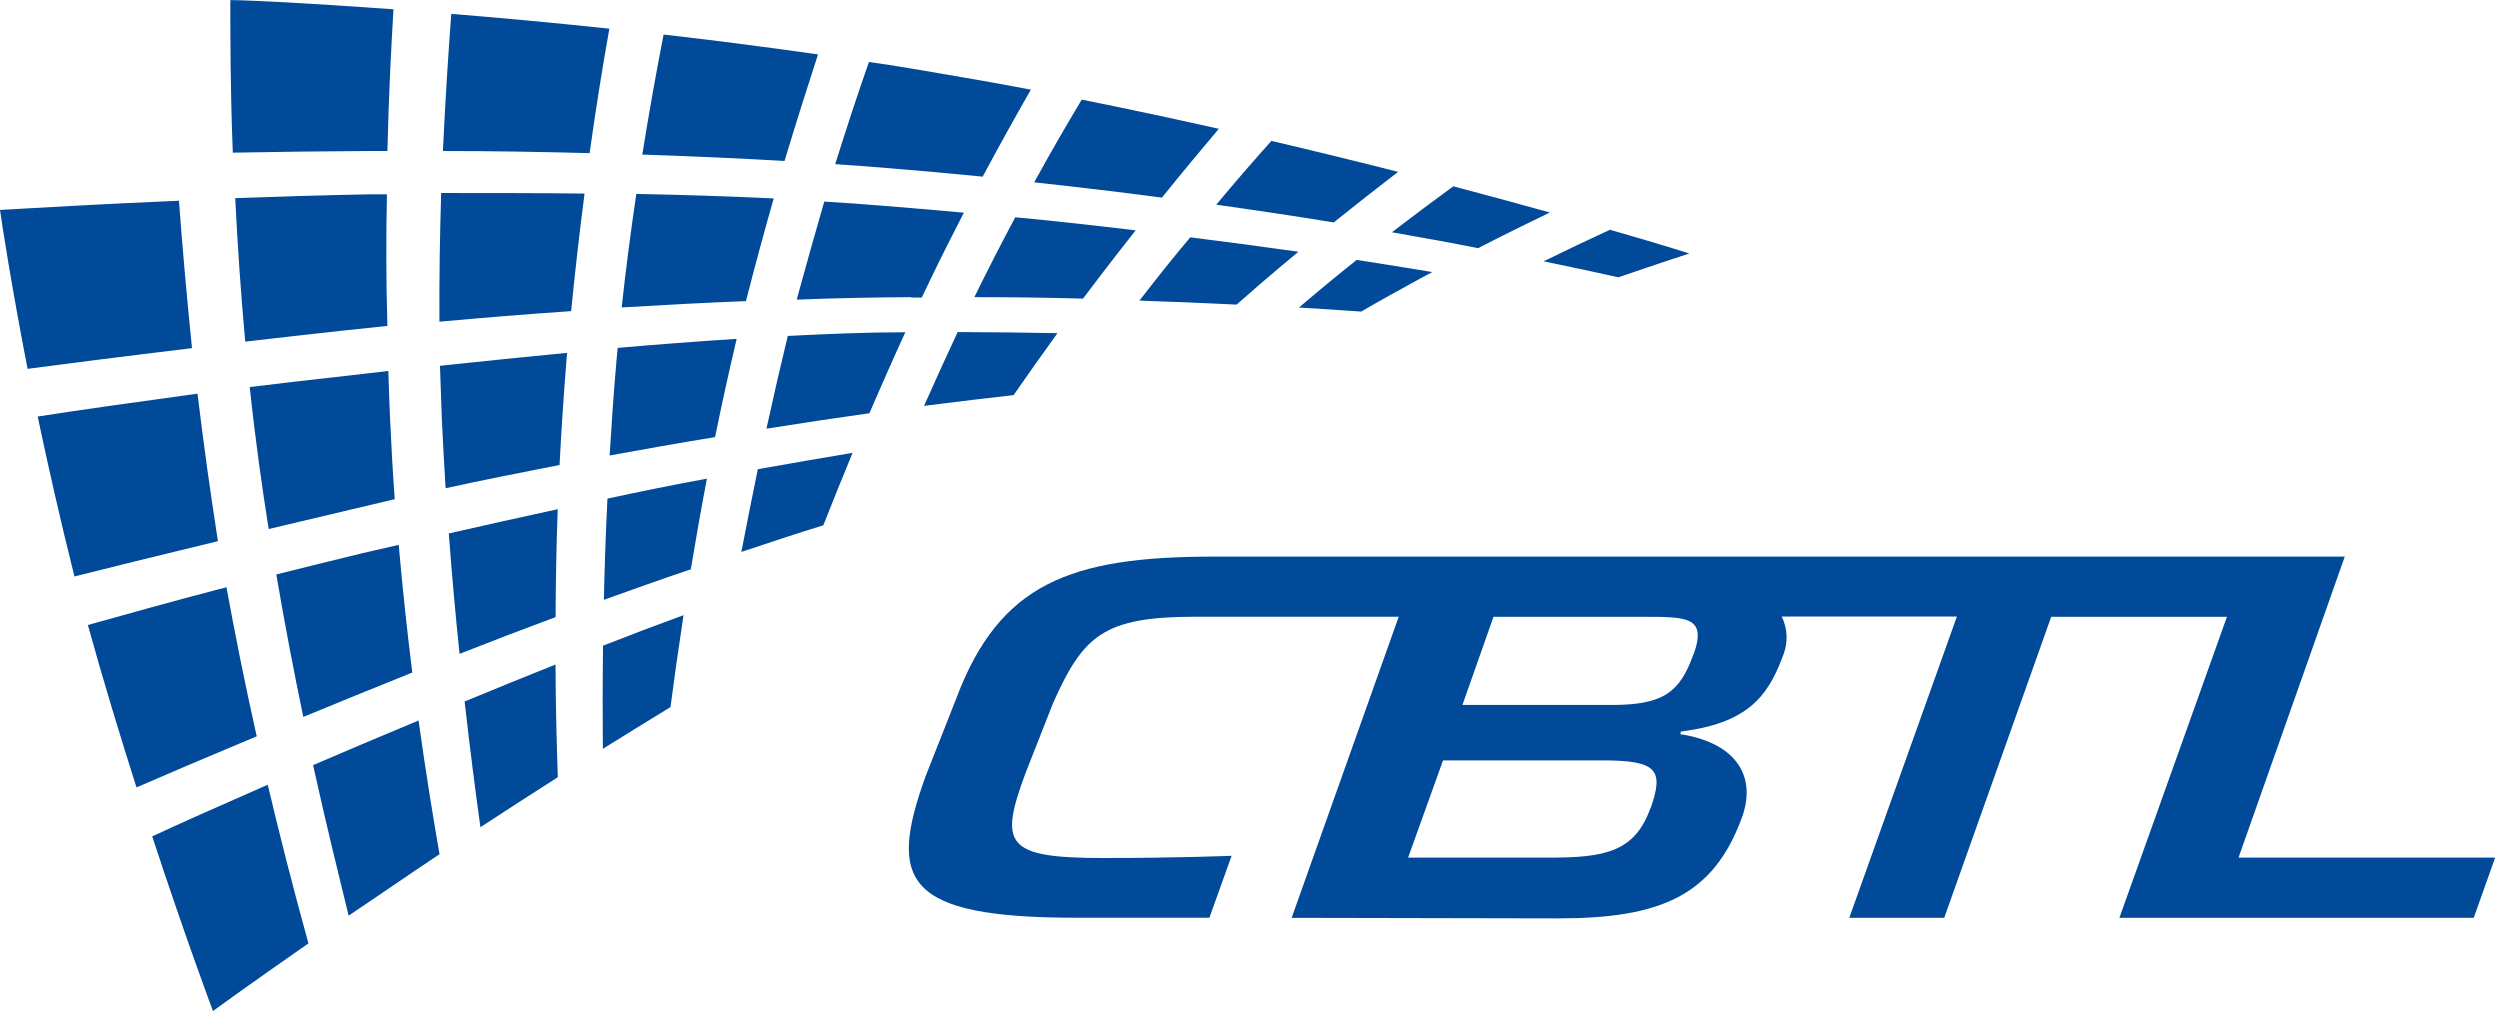 <?xml version="1.0" encoding="UTF-8"?>
<svg xmlns="http://www.w3.org/2000/svg" width="272" height="110" viewBox="0 0 272 110" fill="none">
  <g clip-path="url(#clip0_4011_27121)">
    <path d="M243.551 93.31L255.111 60.56H132.001C116.431 60.56 108.771 63.5 104.071 75.92L100.691 84.49C96.621 95.82 98.341 99.85 117.111 99.85H131.581L134.001 93.11C134.001 93.11 128.261 93.35 120.081 93.35C109.441 93.35 108.681 91.94 111.551 84.18L114.551 76.55C117.851 69.11 120.091 67.1 130.101 67.1H152.181L140.531 99.86L169.531 99.92C180.661 99.92 186.421 97.46 189.531 88.92C191.141 84.46 188.891 80.92 183.091 79.92H182.851V79.6L184.091 79.41C190.771 78.29 192.601 75.13 194.091 71.08C194.317 70.431 194.413 69.743 194.372 69.056C194.33 68.369 194.154 67.698 193.851 67.08H212.911L201.201 99.86H211.531L223.171 67.11H242.291L230.591 99.86H269.141L271.471 93.31H243.551ZM179.551 87.97C177.831 92.73 174.551 93.31 168.481 93.31H153.201L157.001 82.73H174.311C180.271 82.73 181.091 83.72 179.561 88L179.551 87.97ZM184.251 71.18C182.761 75.32 181.021 76.7 175.311 76.7H159.111L162.491 67.11H178.431C183.431 67.11 185.761 67 184.271 71.18H184.251Z" fill="#004A99"></path>
    <path d="M84.18 21.59C79.25 21.35 74.24 21.2 69.23 21.1C68.64 25.1 68.09 29.24 67.64 33.45C72.14 33.18 76.64 32.94 81.16 32.76C82.12 29 83.14 25.23 84.18 21.59ZM119.81 29.88C121.057 28.253 122.307 26.647 123.56 25.06C119.35 24.56 114.97 24.06 110.46 23.64C108.94 26.48 107.46 29.38 106.01 32.33C110.057 32.33 113.997 32.383 117.83 32.49L119.81 29.88ZM47.81 35C52.47 34.58 57.27 34.18 62.14 33.85C62.57 29.49 63.06 25.2 63.6 21.06C58.32 21 53.09 21 48 21C47.86 25.5 47.78 30.18 47.81 35ZM99.14 32.37H100.29C100.59 31.75 100.88 31.13 101.18 30.51C102.38 28.02 103.62 25.56 104.87 23.14C102.037 22.88 99.157 22.633 96.23 22.4C94.08 22.22 91.89 22.07 89.68 21.93C88.68 25.4 87.68 28.93 86.68 32.6C90.93 32.43 95.09 32.36 99.14 32.33V32.37ZM124.03 32.71C127.65 32.83 131.153 32.973 134.54 33.14C135.447 32.347 136.357 31.553 137.27 30.76C138.59 29.62 139.93 28.5 141.27 27.39C137.53 26.857 133.607 26.333 129.5 25.82C127.66 28 125.82 30.32 124 32.67L124.03 32.71ZM65.7 65.26C68.81 64.15 72 63 75.16 61.94C75.68 58.81 76.26 55.5 76.91 52.08C73.277 52.747 69.67 53.47 66.09 54.25C65.9 58.06 65.78 61.76 65.7 65.26ZM82.45 51.05C81.81 54.16 81.21 57.19 80.66 60.05C83.66 59.05 86.66 58.05 89.58 57.15C90.58 54.62 91.63 51.99 92.76 49.27C89.35 49.84 85.91 50.43 82.45 51.05ZM48.07 45.54C48.19 48.093 48.327 50.62 48.48 53.12C52.48 52.25 56.65 51.41 60.88 50.59C61.07 46.93 61.31 43.18 61.62 39.39C61.62 39.04 61.68 38.7 61.71 38.39C57 38.84 52.37 39.32 47.87 39.8C47.93 41.69 48 43.62 48.07 45.54ZM37.85 40.87C34.11 41.28 30.54 41.7 27.17 42.11C27.46 44.85 27.8 47.62 28.17 50.38C28.503 52.793 28.857 55.187 29.23 57.56L38.73 55.31L42.95 54.31C42.74 51.51 42.58 48.65 42.45 45.77C42.37 43.957 42.303 42.153 42.25 40.36L37.85 40.87ZM60.68 55.4C56.68 56.27 52.68 57.16 48.83 58.04C49.17 62.61 49.57 67.04 50 71.14C53.373 69.807 56.857 68.473 60.45 67.14C60.46 63.45 60.53 59.51 60.68 55.4ZM106.92 19.21C108.67 15.94 110.43 12.77 112.16 9.75C109.2 9.19 106.2 8.653 103.16 8.14C100.28 7.65 97.4 7.14 94.54 6.74C93.32 10.23 92.09 13.96 90.87 17.86C92.757 17.987 94.623 18.127 96.47 18.28C100.043 18.567 103.527 18.88 106.92 19.22V19.21ZM42.1 21.14H40.31C35.13 21.24 30.18 21.39 25.59 21.56C25.84 26.45 26.18 31.72 26.68 37.17C30.09 36.77 33.68 36.37 37.49 35.95L42.15 35.46C42 30.54 42 25.71 42.1 21.14ZM67.2 37.85L67.02 39.85C66.74 43.13 66.52 46.38 66.33 49.56C70.12 48.86 73.96 48.18 77.8 47.56C78.51 44.07 79.29 40.49 80.15 36.87C75.85 37.14 71.51 37.48 67.2 37.85ZM100.53 44.16L102.28 43.94C104.987 43.6 107.653 43.283 110.28 42.99C111.81 40.78 113.41 38.52 115.05 36.25C111.52 36.18 107.89 36.14 104.19 36.13C102.93 38.837 101.71 41.517 100.53 44.17V44.16ZM83.39 46.64C87.15 46.04 90.9 45.48 94.59 44.96C95.83 42.08 97.13 39.13 98.5 36.15C94.32 36.15 90.04 36.33 85.71 36.55C84.89 39.95 84.11 43.33 83.39 46.64ZM50.55 76.32C51.14 81.55 51.74 86.19 52.27 90C54.96 88.24 57.78 86.41 60.69 84.56C60.57 81.07 60.46 76.93 60.44 72.3C57.207 73.593 53.91 74.933 50.55 76.32ZM30.06 62.5C31 68 32 73.22 33 78C36.66 76.49 40.63 74.87 44.86 73.17C44.31 68.82 43.81 64.17 43.38 59.28L39.38 60.2C36.15 61 33 61.75 30.06 62.5ZM34.06 83.23C35.58 90.12 37 95.8 37.93 99.62C40.93 97.62 44.22 95.33 47.82 92.94C47.14 89.04 46.33 84.08 45.54 78.39C41.45 80.09 37.61 81.72 34.1 83.23H34.06ZM24.64 63.89C18.36 65.52 13.17 67 9.56 68C11.22 74 13.07 80.08 14.85 85.67C17.85 84.36 22.38 82.43 27.93 80.11C26.58 74.09 25.5 68.63 24.64 63.89ZM16.56 91C20.17 102 23.17 110 23.17 110C23.17 110 27.08 107.14 33.56 102.64C31.88 96.58 30.41 90.79 29.13 85.38C23.78 87.72 19.45 89.65 16.56 91ZM175.16 25C172.8 26.09 170.39 27.23 167.95 28.43C170.95 29.05 173.7 29.64 176.09 30.17C180.94 28.5 183.8 27.58 183.8 27.58C183.8 27.58 180.64 26.56 175.17 25H175.16ZM65.59 81.47C68 79.96 70.46 78.47 72.95 76.93C73.34 73.93 73.81 70.58 74.37 66.93C71.457 67.99 68.537 69.097 65.61 70.25C65.56 74.37 65.56 78.15 65.59 81.47ZM132.59 14.01C127.78 12.93 122.79 11.86 117.69 10.84C115.98 13.7 114.24 16.7 112.52 19.84C117.32 20.36 121.96 20.91 126.42 21.5C128.52 18.89 130.59 16.4 132.62 14L132.59 14.01ZM145.11 24.2C147.47 22.3 149.83 20.46 152.11 18.7C147.81 17.6 143.19 16.47 138.33 15.33C136.33 17.55 134.33 19.87 132.33 22.27C136.84 22.9 141.09 23.55 145.11 24.2ZM147.61 28.28C145.51 29.95 143.41 31.68 141.33 33.46C143.657 33.6 145.913 33.747 148.1 33.9C150.1 32.73 152.21 31.57 154.31 30.42L155.83 29.6L154.27 29.34C152.15 29 149.92 28.63 147.61 28.28ZM160.82 27C163.44 25.65 166.05 24.36 168.62 23.12C165.5 22.25 161.98 21.29 158.12 20.27C155.94 21.86 153.7 23.54 151.44 25.27C154.77 25.85 157.9 26.42 160.82 27ZM89 5.92C83.23 5.1 77.58 4.37 72.2 3.76C71.42 7.76 70.63 12.14 69.88 16.82C75.07 16.99 80.26 17.22 85.36 17.51C86.58 13.46 87.81 9.57 89 5.92ZM40.15 16.43H42.15C42.22 13.43 42.32 10.64 42.44 8.01C42.56 5.38 42.68 3.16 42.81 1.01C33.31 0.32 26.81 0.01 25.06 0.01C25.06 4.06 25.06 9.83 25.33 16.61C30 16.52 35 16.46 40.15 16.43ZM48.15 16.43C53.36 16.43 58.73 16.52 64.15 16.66C64.83 11.81 65.56 7.24 66.3 3.12C60.08 2.46 54.3 1.93 49.1 1.51C48.78 5.76 48.45 10.84 48.19 16.43H48.15ZM19.47 21.84C11.06 22.2 4.25 22.6 0 22.84C0.24 24.54 1.23 31 3 40.13C7 39.6 13.25 38.8 20.89 37.88C20.32 32.27 19.84 26.85 19.47 21.84ZM22.57 51.16C22.18 48.36 21.82 45.58 21.49 42.83C14.16 43.83 8.13 44.69 4.1 45.32C5.21 50.61 6.55 56.51 8.1 62.72C11.75 61.8 17.1 60.47 23.71 58.88C23.25 55.87 22.86 53.28 22.57 51.16Z" fill="#004A99"></path>
  </g>
  <defs>
    <clipPath id="clip0_4011_27121">
      <rect width="271.47" height="110" fill="white"></rect>
    </clipPath>
  </defs>
</svg>
